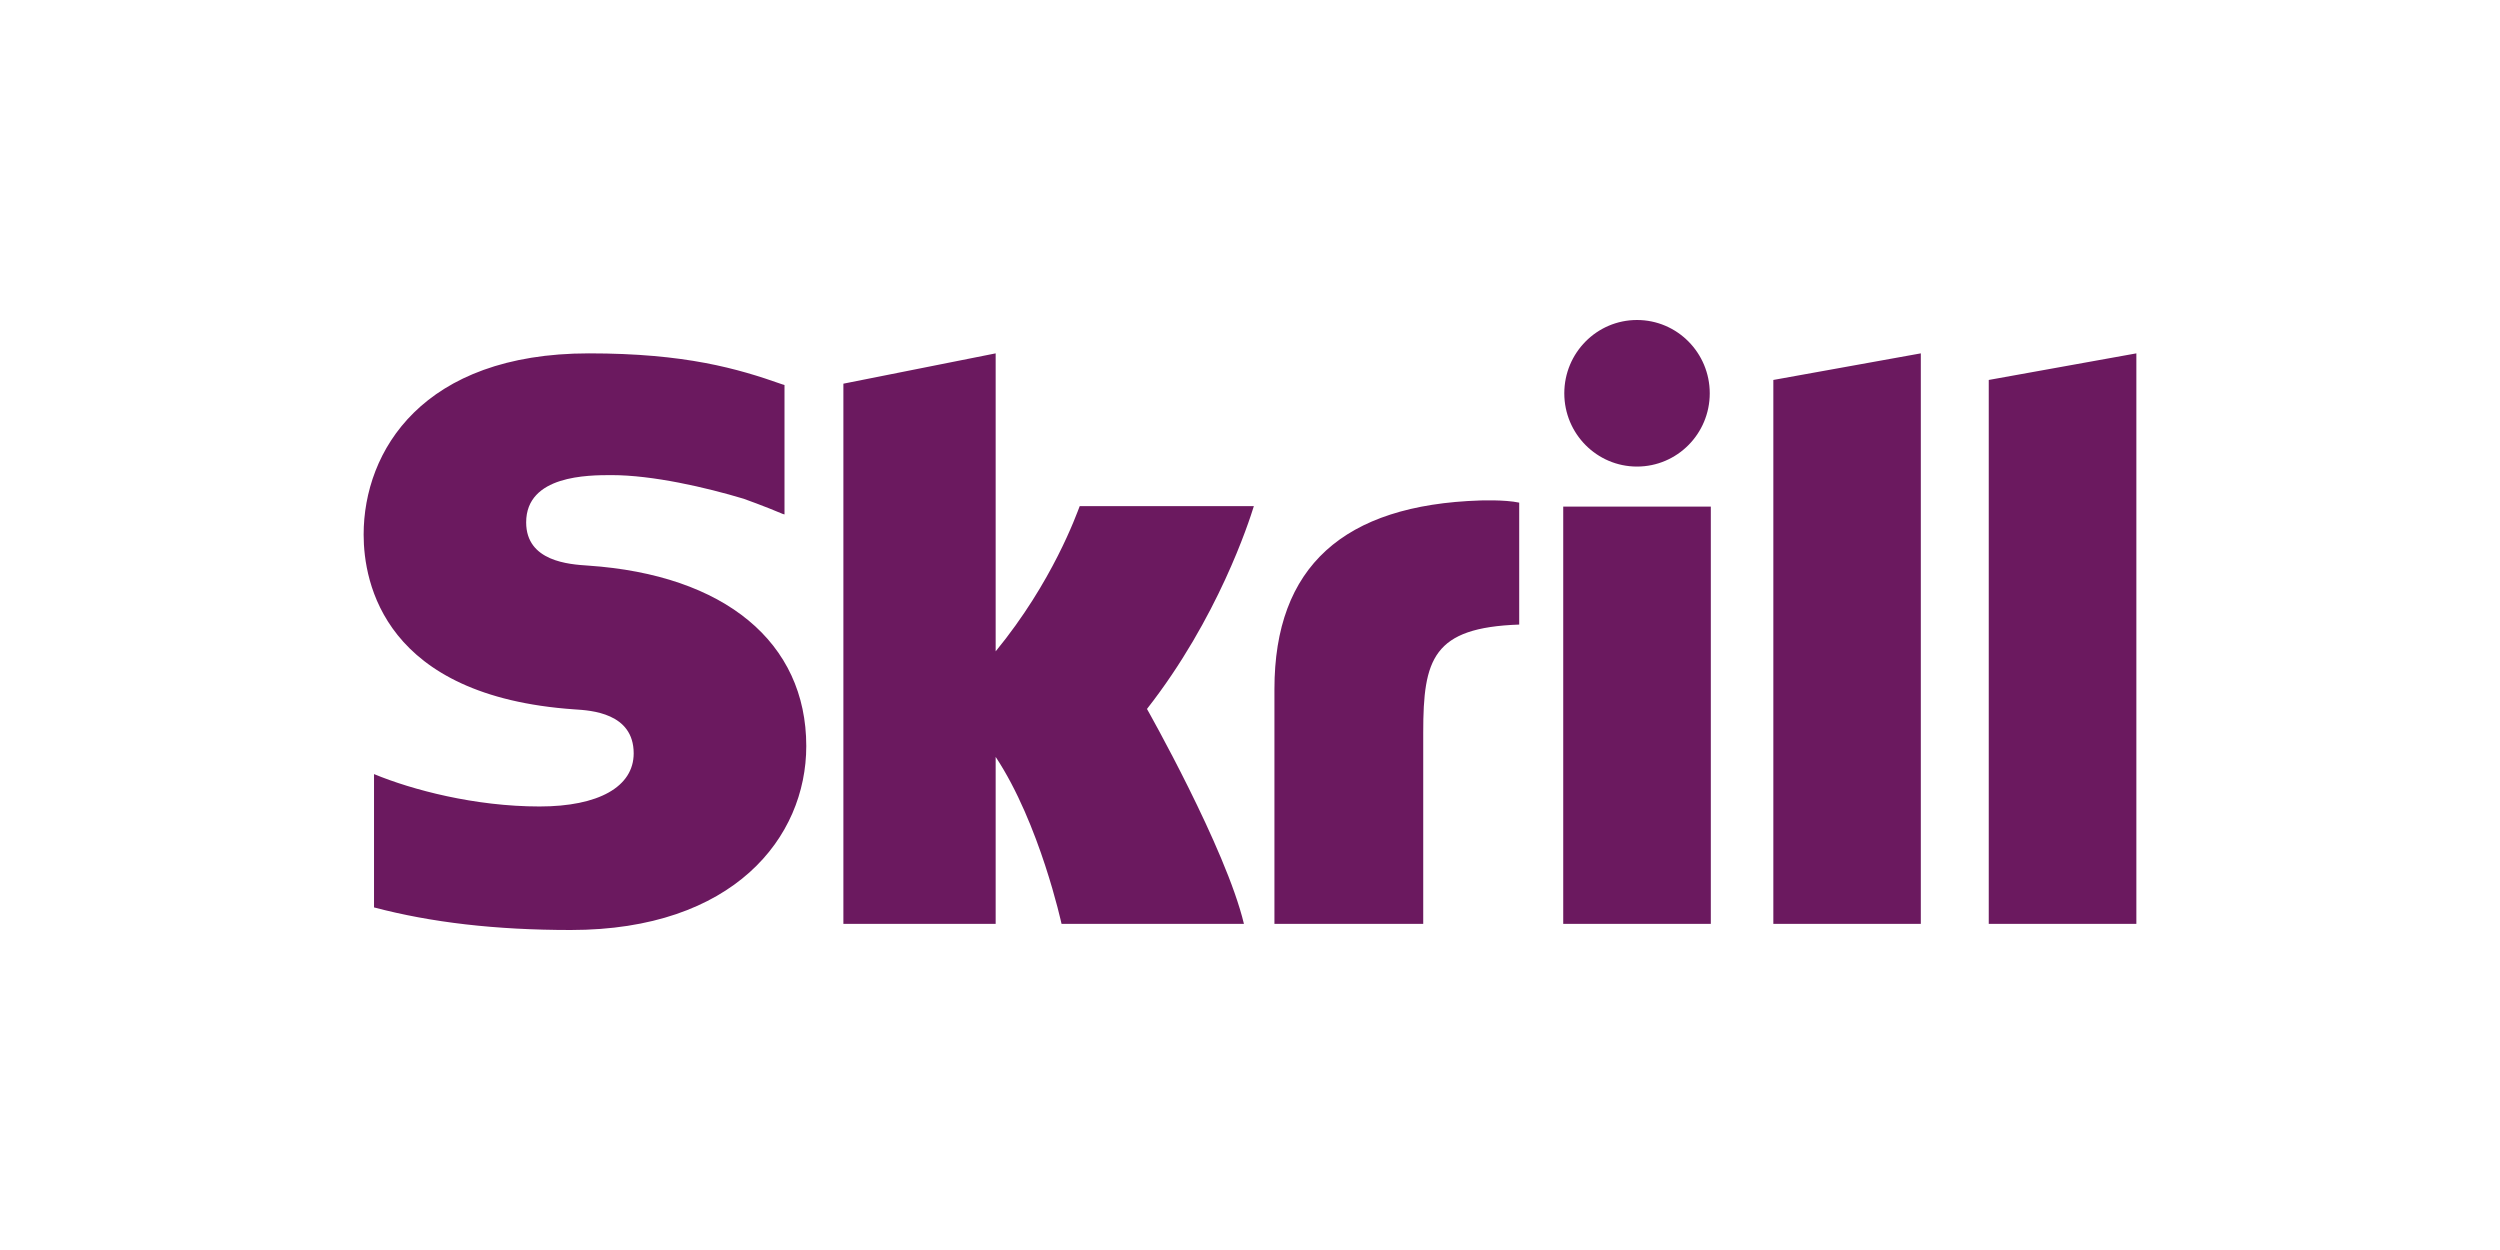 <svg width="110" height="55" viewBox="0 0 110 55" fill="none" xmlns="http://www.w3.org/2000/svg">
<g clip-path="url(#clip0_2_1891)">
<path fill-rule="evenodd" clip-rule="evenodd" d="M72.028 20.529C73.796 20.529 75.229 19.085 75.229 17.306C75.229 15.525 73.796 14.08 72.028 14.08C70.261 14.08 68.829 15.525 68.829 17.306C68.829 19.085 70.261 20.529 72.028 20.529ZM47.508 22.269C47.364 22.635 46.324 25.593 43.809 28.66V15.548L37.109 16.882V40.65H43.809V33.303C45.75 36.235 46.708 40.65 46.708 40.65H54.733C53.94 37.325 50.467 31.194 50.467 31.194C53.584 27.213 54.953 22.972 55.17 22.269H47.508ZM65.123 22.021C59.121 22.215 56.075 24.927 56.075 30.32V40.65H62.622V32.226C62.622 28.997 63.042 27.613 66.845 27.481V22.116C66.205 21.979 65.123 22.021 65.123 22.021ZM25.872 24.886C25.051 24.832 23.151 24.708 23.151 22.985C23.151 20.905 25.886 20.905 26.912 20.905C28.716 20.905 31.053 21.443 32.721 21.945C32.721 21.945 33.652 22.276 34.444 22.614L34.518 22.635V16.94L34.417 16.91C32.448 16.215 30.158 15.548 25.913 15.548C18.593 15.548 16 19.843 16 23.523C16 25.645 16.902 30.637 25.285 31.213C25.996 31.257 27.882 31.367 27.882 33.148C27.882 34.618 26.338 35.485 23.741 35.485C20.895 35.485 18.134 34.754 16.457 34.06V39.926C18.968 40.589 21.797 40.92 25.114 40.92C32.271 40.92 35.476 36.855 35.476 32.827C35.476 28.26 31.889 25.292 25.872 24.886ZM68.782 40.65H75.276V22.29H68.782V40.65ZM87.505 16.718V40.65H94V15.548L87.505 16.718ZM78.027 16.718L84.516 15.548V40.65H78.027V16.718Z" fill="url(#paint0_linear_2_1891)"/>
</g>
<defs>
<linearGradient id="paint0_linear_2_1891" x1="4799.6" y1="14.08" x2="7658.33" y2="5448.19" gradientUnits="userSpaceOnUse">
<stop stop-color="#6B195F"/>
<stop offset="1" stop-color="#4C255B"/>
</linearGradient>
<clipPath id="clip0_2_1891">
<rect width="78" height="27" fill="white" transform="translate(16 14)"/>
</clipPath>
</defs>
</svg>
